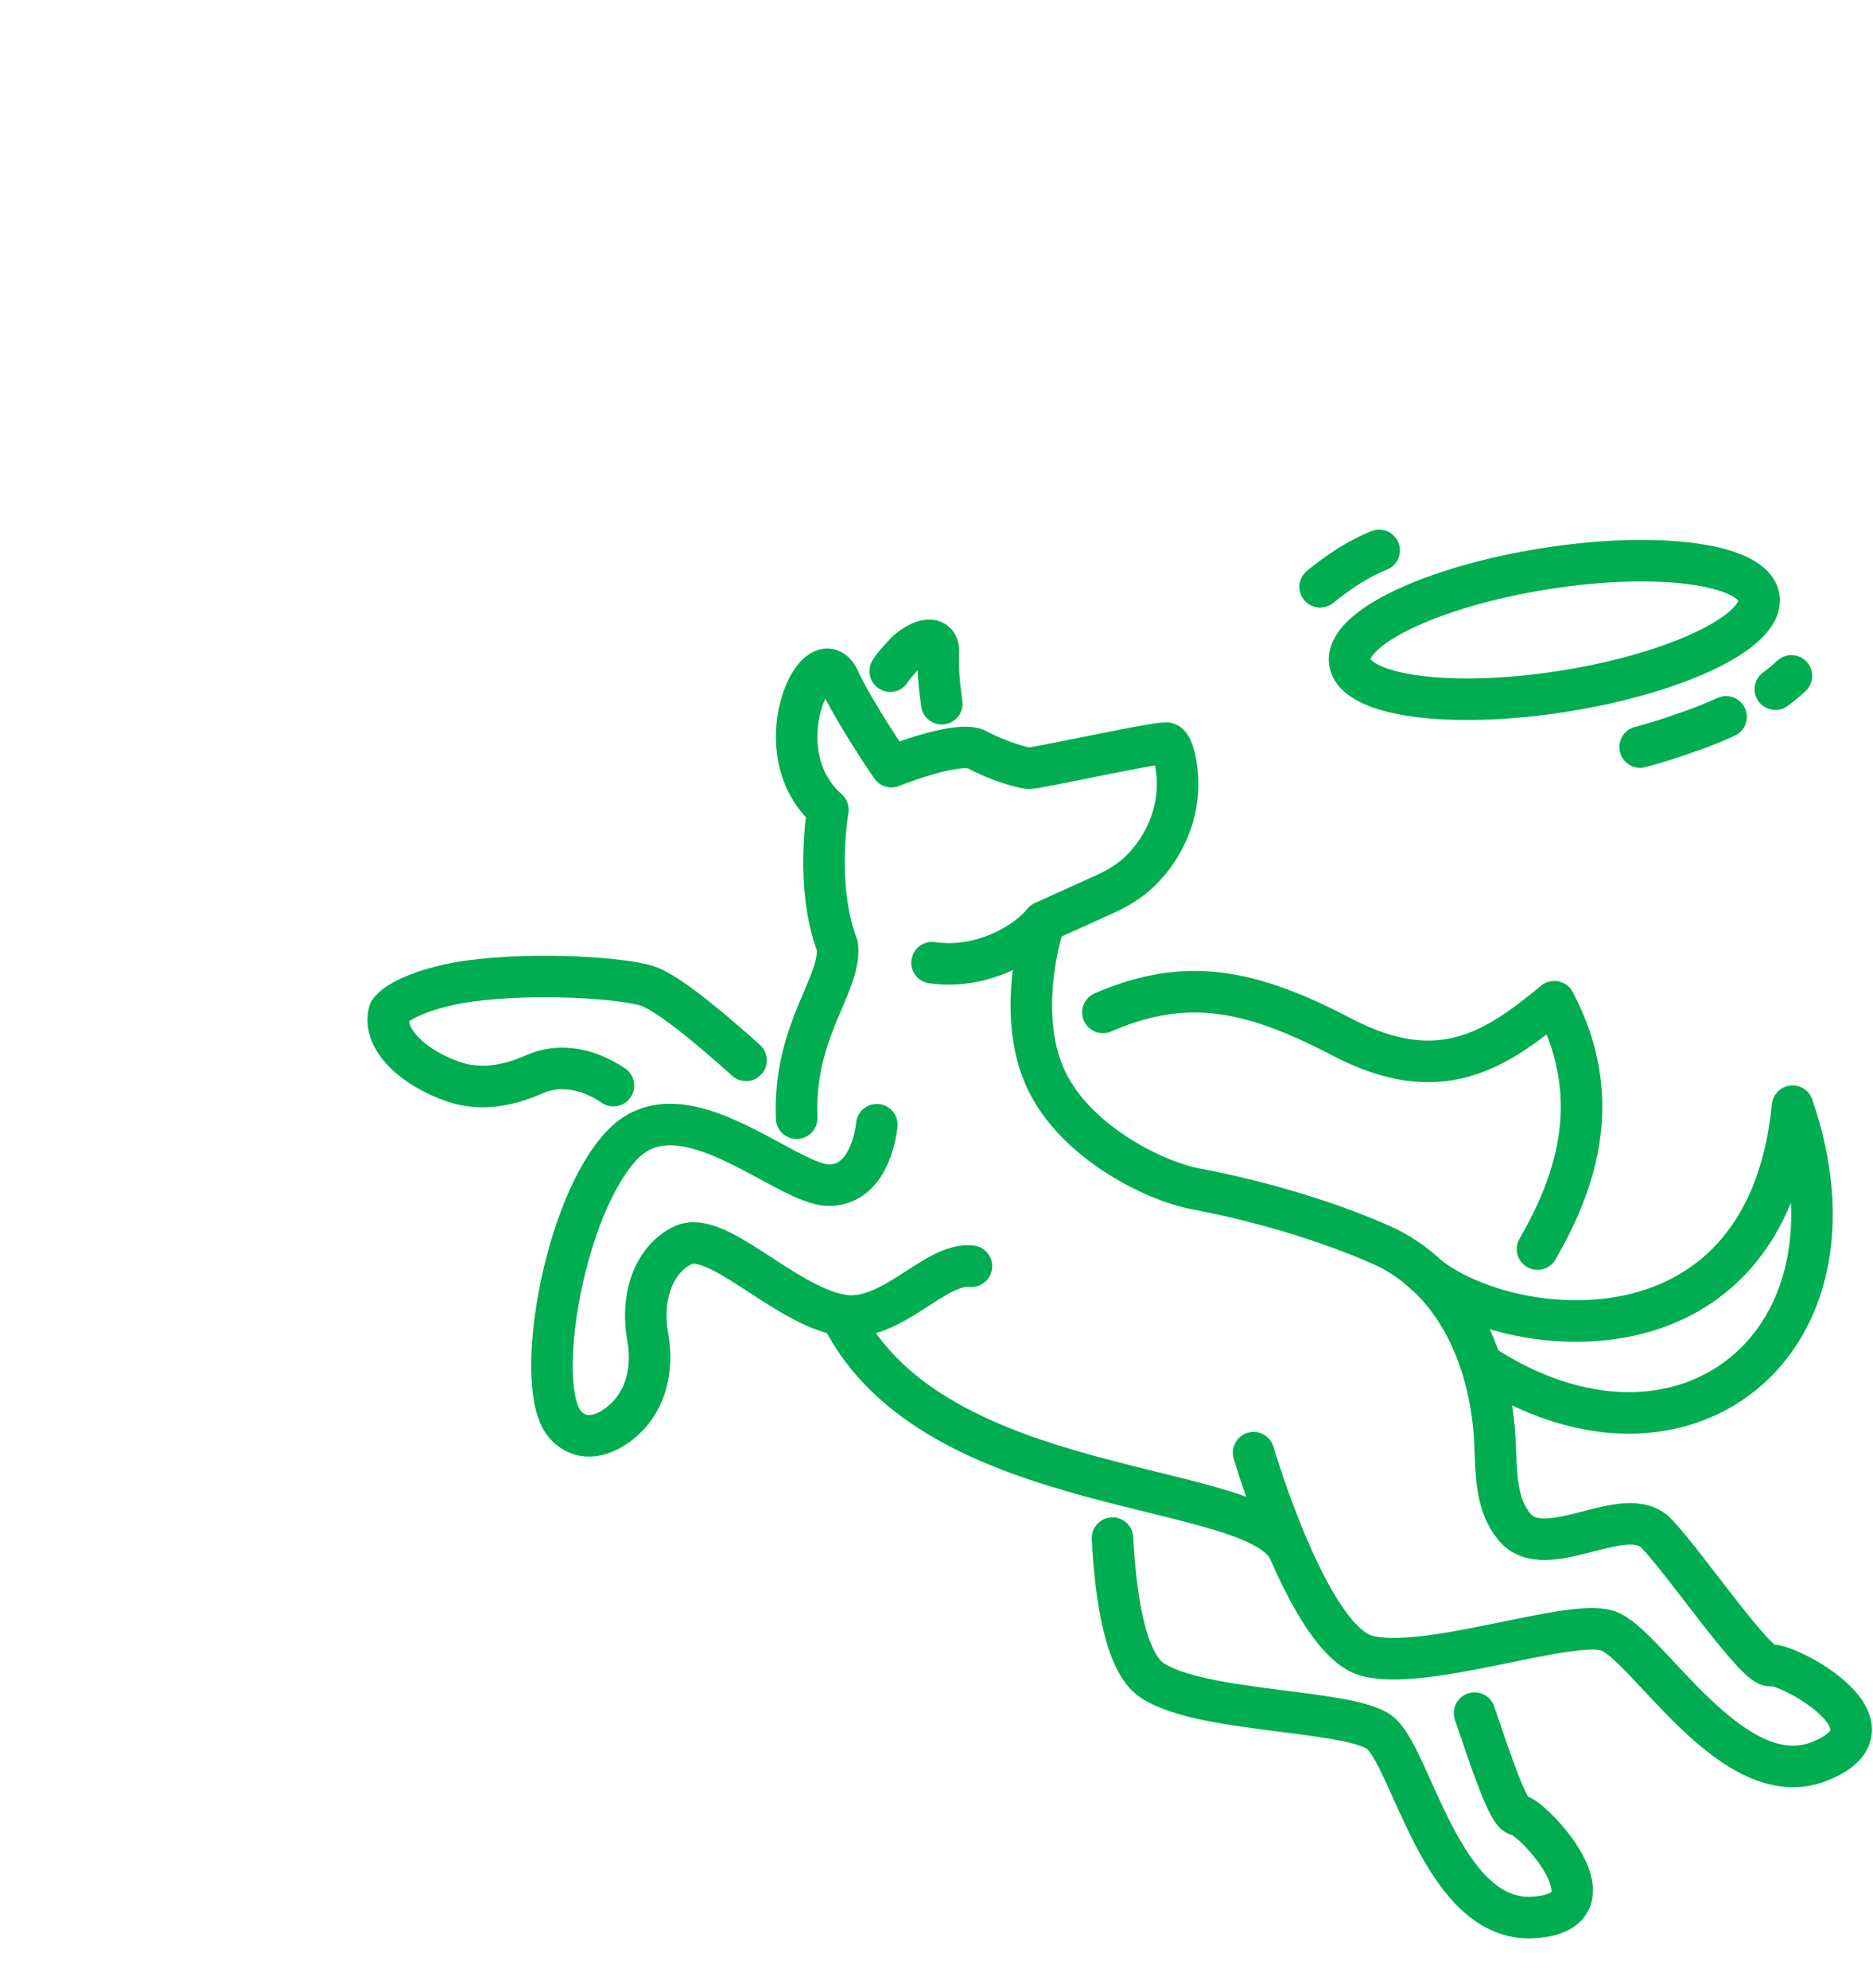 <?xml version="1.0" encoding="UTF-8"?><svg id="a" xmlns="http://www.w3.org/2000/svg" viewBox="0 0 496.081 526.397"><path d="M246.858,254.929c13.761,1.984,25.675-5.791,29.459-10.768l16.067-7.272c3.348-1.515,6.583-3.367,9.247-5.899,8.011-7.611,11.975-18.85,9.569-29.859-.571-2.612-1.329-4.353-2.335-4.352-4.025,.004-34.578,6.804-36.425,6.664-1.847-.141-8.63-2.138-13.564-4.885-4.932-2.747-22.787,4.463-22.787,4.463,0,0-9.901-14.376-14.15-23.678-5.718-10.343-19.931,19.852-2.664,35.096,0,0-3.545,20.167,2.522,36.111,1.014,10.356-11.713,22.166-10.798,45.56" style="fill:none; stroke:#00ad50; stroke-linecap:round; stroke-linejoin:round; stroke-width:11px;"/><path d="M235.778,177.723c1.01-1.729,4.516-5.313,4.516-5.313,3.964-3.411,8.102-4.078,8.254-.164-.299,6.363,.532,11.144,.89,14.109" style="fill:none; stroke:#00ad50; stroke-linecap:round; stroke-linejoin:round; stroke-width:11px;"/><path d="M232.226,297.835s-1.293,16.013-12.669,16.013-38.653-27.148-54.554-10.859c-15.901,16.287-24.045,65.155-15.125,74.462,4.46,4.654,10.277,2.908,15.028-1.163,6.244-5.352,8.147-13.955,6.679-22.047-2.057-11.34,1.876-20.932,9.319-24.492,8.919-4.266,26.542,15.682,41.84,18.504,13.224,2.439,24.861-14.109,34.556-12.946" style="fill:none; stroke:#00ad50; stroke-linecap:round; stroke-linejoin:round; stroke-width:11px;"/><path d="M197.589,280.782c-8.577-7.724-20.281-17.633-25.929-19.618-6.084-2.138-29.659-3.838-47.63-1.322-10.129,1.418-18.784,4.909-20.921,8.065-2.015,7.614,7.086,15.247,17.285,18.637,6.959,2.313,14.351,.958,21.046-2.034,6.82-3.047,14.505-1.465,21.043,2.969" style="fill:none; stroke:#00ad50; stroke-linecap:round; stroke-linejoin:round; stroke-width:11px;"/><path d="M222.744,348.252c24.405,49.6,111.411,43.139,118.911,62.809" style="fill:none; stroke:#00ad50; stroke-linecap:round; stroke-linejoin:round; stroke-width:11px;"/><path d="M332.026,384.69s14.479,49.641,29.991,53.778c15.513,4.137,53.287-9.788,63.629-6.685,10.342,3.103,33.068,43.916,56.339,34.609,23.268-9.308-9.308-26.372-12.929-25.339-3.619,1.035-21.976-26.113-30.25-34.904-8.274-8.791-29.449,8.246-37.723-1.837-4.651-5.67-4.776-13.017-5.095-21.571-.824-22.055-10.156-44.264-30.352-53.163-12.207-5.38-29.534-11.089-49.035-14.777-10.452-1.978-30.205-11.589-38.623-27.09-9.832-18.103-1.597-42.889-1.597-42.889" style="fill:none; stroke:#00ad50; stroke-linecap:round; stroke-linejoin:round; stroke-width:11px;"/><path d="M294.656,407.304c.751,14.757,3.197,32.797,10.473,37.661,12.865,8.601,51.66,7.653,60.131,13.702,8.47,6.048,16.504,50.355,40.629,49.105,24.126-1.251-.285-26.956-3.91-27.138-2.487-.126-7.179-14.53-11.434-26.978" style="fill:none; stroke:#00ad50; stroke-linecap:round; stroke-linejoin:round; stroke-width:11px;"/><path d="M375.677,335.745c19.325,19.128,92.008,29.695,99.103-42.823,21.842,63.374-29.656,103.158-82.535,68.235" style="fill:none; stroke:#00ad50; stroke-linecap:round; stroke-linejoin:round; stroke-width:11px;"/><path d="M465.861,158.22c1.42,8.948-21.686,20.052-51.609,24.8-29.922,4.749-55.33,1.345-56.75-7.603-1.42-8.948,21.686-20.052,51.608-24.8,29.922-4.749,55.331-1.345,56.751,7.603h0Z" style="fill:none; stroke:#00ad50; stroke-linecap:round; stroke-linejoin:round; stroke-width:11px;"/><path d="M474.468,178.979c-1.223,1.175-2.642,2.356-4.255,3.524" style="fill:none; stroke:#00ad50; stroke-linecap:round; stroke-linejoin:round; stroke-width:11px;"/><path d="M457.164,189.833c-1.24,.557-2.478,1.115-3.772,1.612-2.239,.957-4.647,1.847-7.109,2.676-3.698,1.329-7.678,2.585-11.88,3.712" style="fill:none; stroke:#00ad50; stroke-linecap:round; stroke-linejoin:round; stroke-width:11px;"/><path d="M349.661,155.39c5.402-4.391,10.618-7.671,15.616-9.639" style="fill:none; stroke:#00ad50; stroke-linecap:round; stroke-linejoin:round; stroke-width:11px;"/><path d="M292.123,268.088c21.988-9.5,38.929-6.212,63.383,6.572,25.955,13.569,40.802,3.24,56.176-9.396,13.112,24.847,6.336,46.87-4.463,65.506" style="fill:none; stroke:#00ad50; stroke-linecap:round; stroke-linejoin:round; stroke-width:11px;"/></svg>